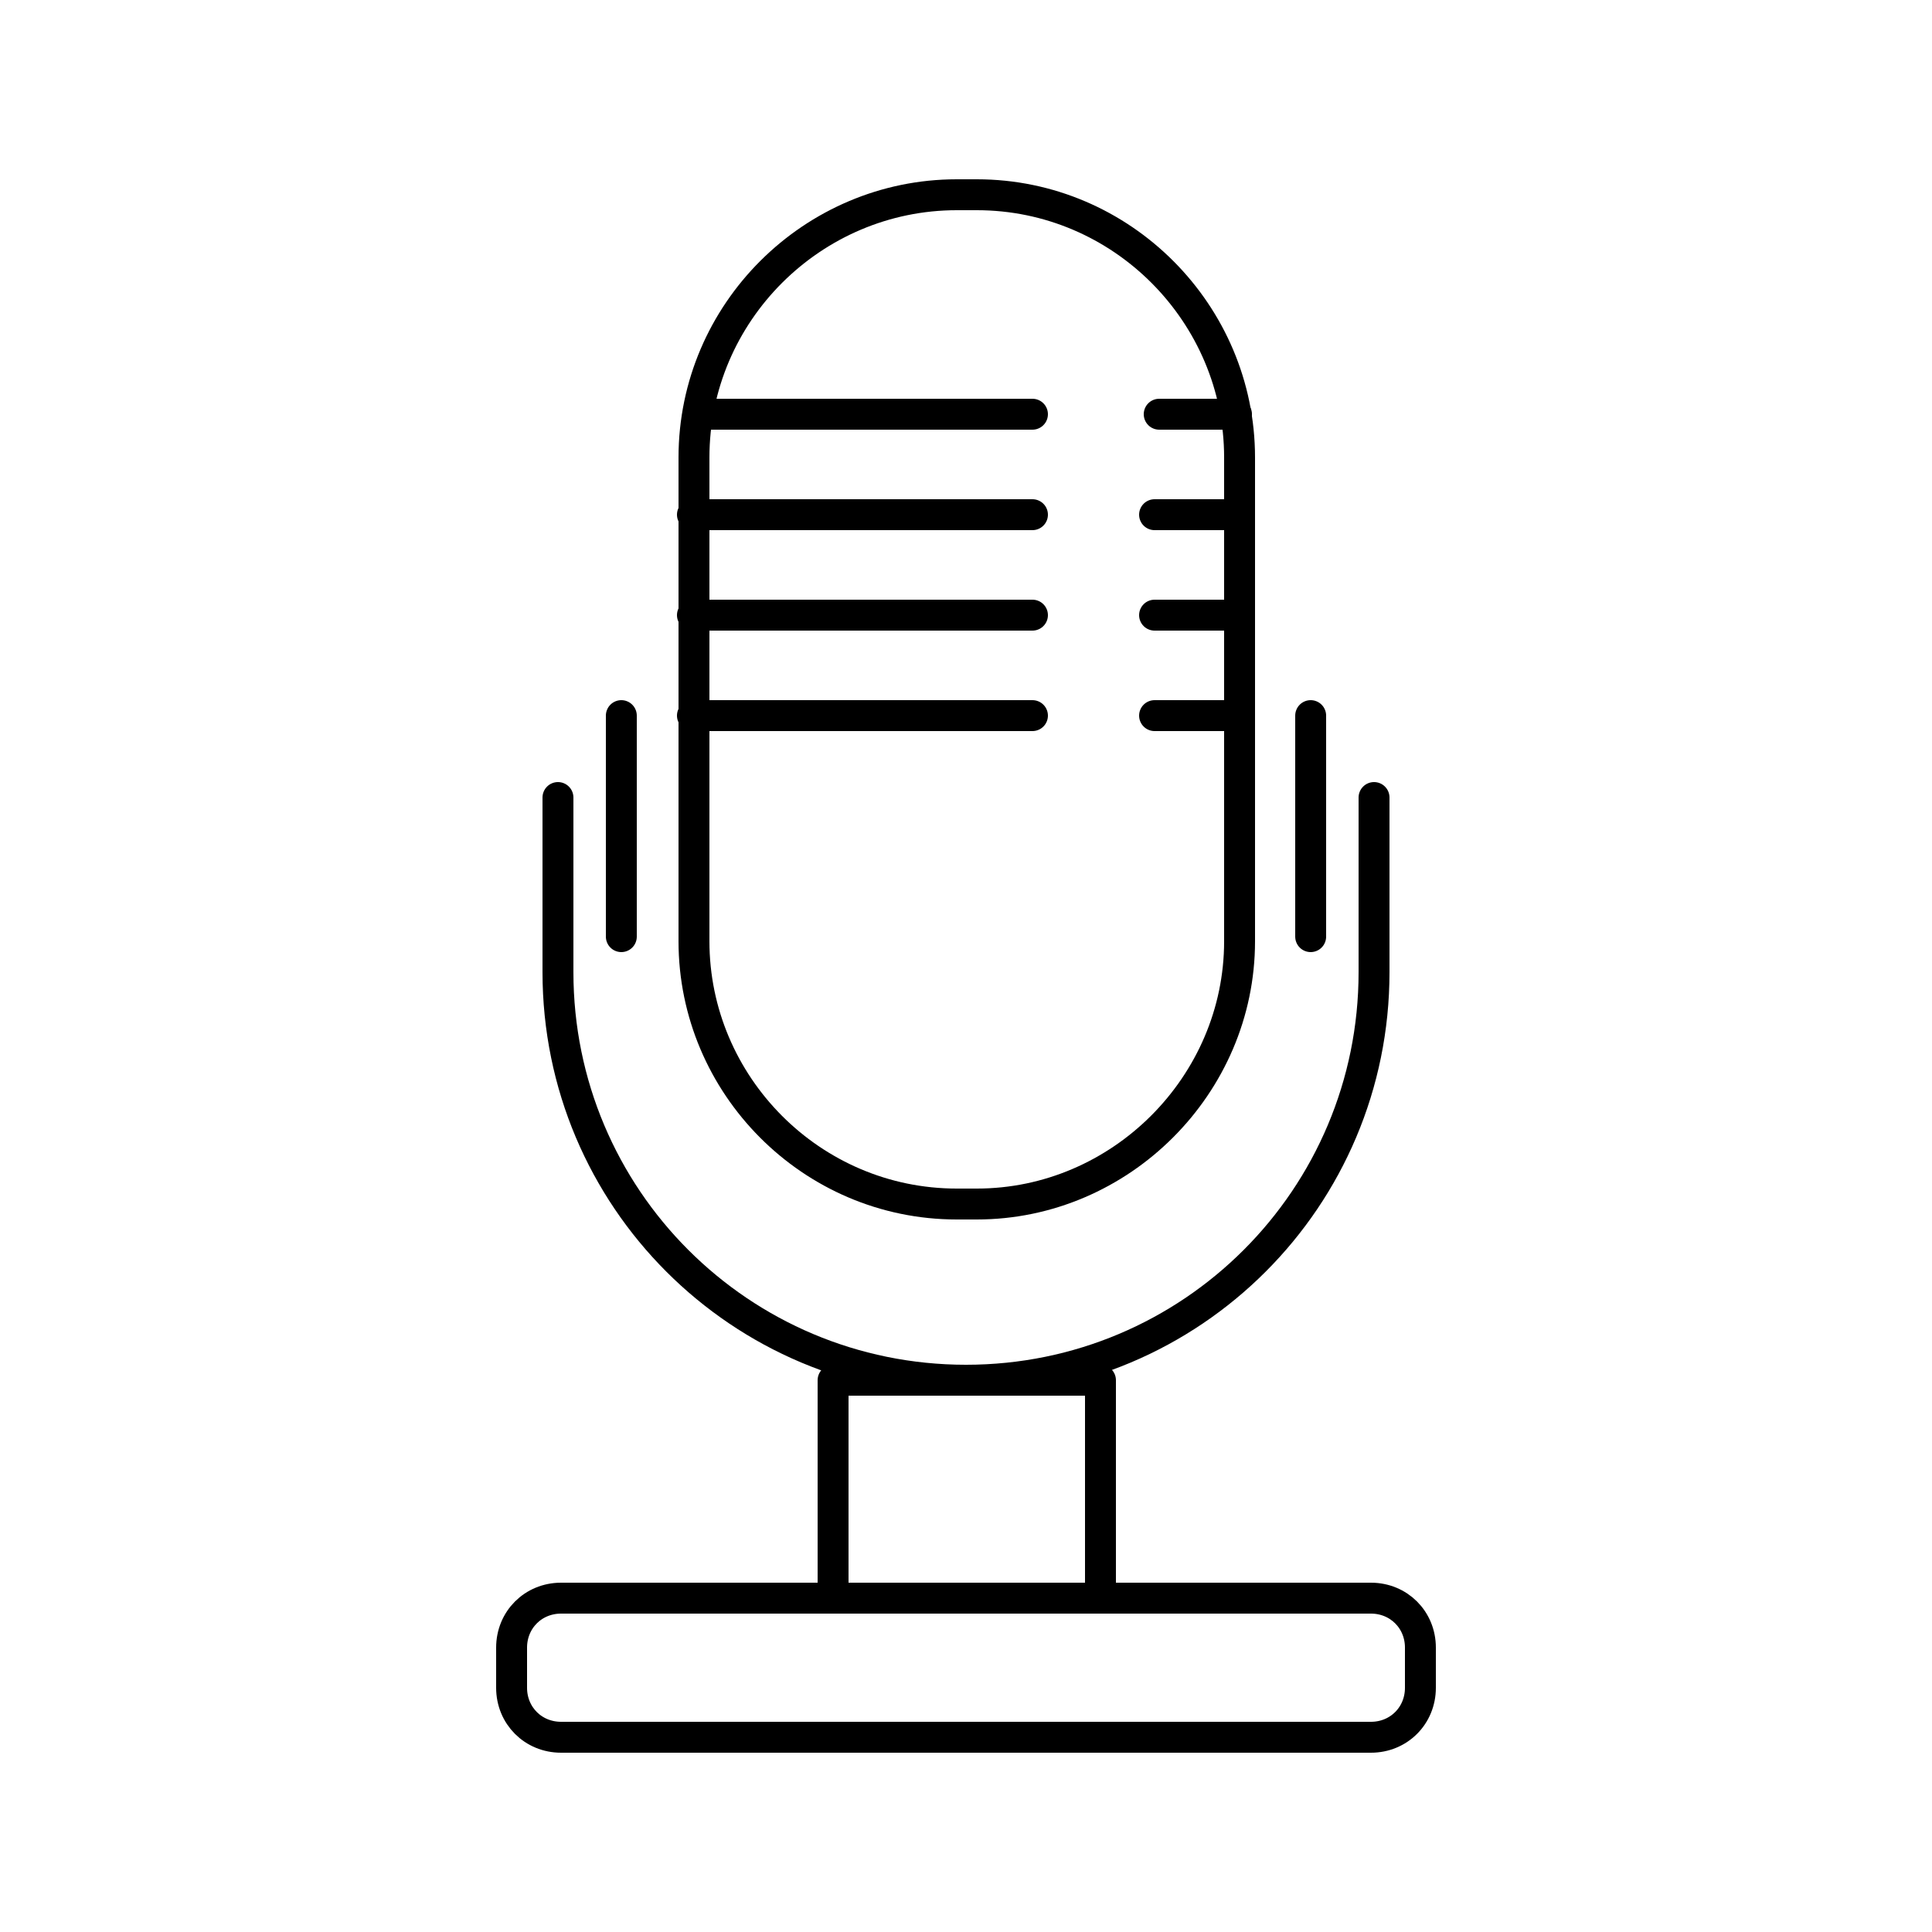 <?xml version="1.0" encoding="utf-8"?>
<!-- Generator: Adobe Illustrator 21.0.0, SVG Export Plug-In . SVG Version: 6.00 Build 0)  -->
<svg version="1.1" id="Layer_1" xmlns="http://www.w3.org/2000/svg" xmlns:xlink="http://www.w3.org/1999/xlink" x="0px" y="0px"
	 viewBox="0 0 125 125" style="enable-background:new 0 0 125 125;" xml:space="preserve">
<style type="text/css">
	.st0{fill:none;stroke:#000000;stroke-width:2;stroke-miterlimit:10;}
	.st1{fill:none;stroke:#000000;stroke-width:2;stroke-linecap:round;stroke-miterlimit:10;}
	.st2{fill:none;stroke:#000000;stroke-width:2;stroke-linecap:round;stroke-linejoin:round;stroke-miterlimit:10;}
	.st3{fill:none;stroke:#000000;stroke-width:2;stroke-linecap:round;stroke-linejoin:round;}
	.st4{fill:none;stroke:#000000;stroke-linecap:round;stroke-linejoin:round;}
	
		.st5{fill-rule:evenodd;clip-rule:evenodd;fill:none;stroke:#000000;stroke-width:2;stroke-linecap:round;stroke-linejoin:round;stroke-miterlimit:10;}
</style>
<g>
	<g>
		<path class="st2" d="M88.9,51.6v11.3c0,14.6-11.8,26.4-26.4,26.4h0c-14.6,0-26.4-11.8-26.4-26.4V51.6"/>
		<path class="st2" d="M88.7,112.4H36.3c-1.8,0-3.2-1.4-3.2-3.2v-2.6c0-1.8,1.4-3.2,3.2-3.2h52.4c1.8,0,3.2,1.4,3.2,3.2v2.6
			C91.9,111,90.5,112.4,88.7,112.4z"/>
		<rect x="53.9" y="89.3" class="st2" width="17.3" height="14.1"/>
	</g>
	<path class="st2" d="M63.2,77.9h-1.3c-9.4,0-17-7.7-17-17V29.6c0-9.4,7.7-17,17-17h1.3c9.4,0,17,7.7,17,17v31.3
		C80.2,70.2,72.5,77.9,63.2,77.9z"/>
	<line class="st2" x1="45.9" y1="26.8" x2="66.8" y2="26.8"/>
	<line class="st2" x1="44.8" y1="33.3" x2="66.8" y2="33.3"/>
	<line class="st2" x1="44.8" y1="39.8" x2="66.8" y2="39.8"/>
	<line class="st2" x1="44.8" y1="46.3" x2="66.8" y2="46.3"/>
	<line class="st2" x1="75" y1="26.8" x2="80" y2="26.8"/>
	<line class="st2" x1="74.7" y1="33.3" x2="80" y2="33.3"/>
	<line class="st2" x1="74.7" y1="39.8" x2="80" y2="39.8"/>
	<line class="st2" x1="74.7" y1="46.3" x2="80" y2="46.3"/>
	<line class="st2" x1="40.2" y1="46.3" x2="40.2" y2="60.6"/>
	<line class="st2" x1="84.8" y1="46.3" x2="84.8" y2="60.6"/>
</g>
</svg>
